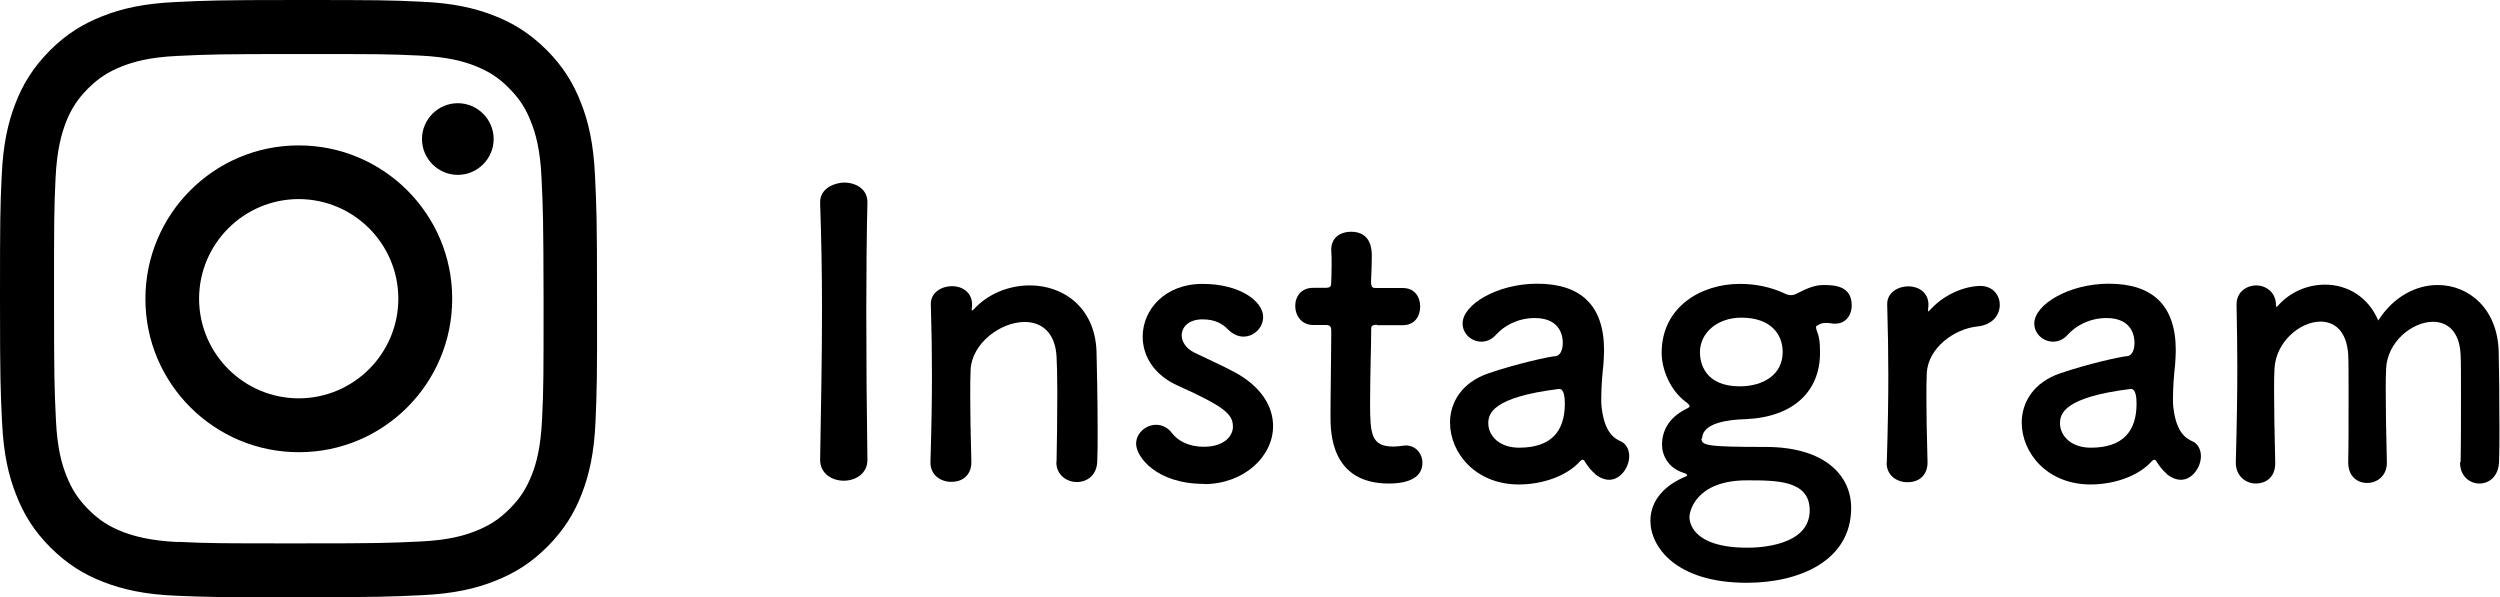 <?xml version="1.0" encoding="UTF-8"?><svg id="_レイヤー_2" xmlns="http://www.w3.org/2000/svg" viewBox="0 0 133.24 31.84"><defs><style>.cls-1{stroke-width:0px;}</style></defs><g id="_レイヤー_1-2"><path d="M9.33.11c-1.69.08-2.85.35-3.86.75-1.05.41-1.93.95-2.82,1.84-.88.89-1.43,1.78-1.83,2.82-.39,1.01-.66,2.17-.73,3.87C.01,11.09,0,11.63,0,15.95c0,4.32.03,4.87.11,6.56.08,1.69.35,2.85.75,3.86.41,1.05.95,1.93,1.84,2.82.89.88,1.78,1.43,2.82,1.83,1.01.39,2.17.66,3.86.73,1.7.07,2.24.09,6.56.08,4.32,0,4.87-.03,6.56-.11,1.69-.08,2.85-.35,3.86-.75,1.05-.41,1.93-.95,2.82-1.84.88-.89,1.43-1.78,1.83-2.82.39-1.01.66-2.17.73-3.86.07-1.7.09-2.24.08-6.56,0-4.32-.03-4.86-.11-6.56-.08-1.69-.35-2.85-.75-3.86-.41-1.05-.95-1.93-1.84-2.82-.89-.88-1.78-1.43-2.82-1.83-1.01-.39-2.17-.66-3.86-.73C20.75.01,20.21,0,15.89,0c-4.32,0-4.86.03-6.56.11M9.51,28.89c-1.55-.07-2.39-.33-2.96-.54-.74-.29-1.27-.63-1.83-1.19-.56-.56-.9-1.09-1.19-1.83-.22-.56-.48-1.4-.55-2.96-.08-1.68-.1-2.18-.1-6.43,0-4.25,0-4.75.08-6.43.07-1.55.33-2.39.54-2.96.29-.74.63-1.27,1.19-1.83.56-.56,1.09-.9,1.83-1.19.56-.22,1.4-.48,2.95-.55,1.68-.08,2.18-.1,6.43-.1,4.25,0,4.75,0,6.43.08,1.55.07,2.39.32,2.96.54.74.29,1.28.63,1.83,1.19.56.56.9,1.08,1.19,1.83.22.56.48,1.4.55,2.95.08,1.68.1,2.18.11,6.43,0,4.25,0,4.75-.08,6.43-.07,1.55-.32,2.4-.54,2.96-.29.74-.63,1.27-1.19,1.83-.56.56-1.09.9-1.83,1.19-.56.22-1.4.48-2.95.55-1.68.08-2.18.1-6.43.1-4.25,0-4.75,0-6.43-.08M22.49,7.41c0,1.05.86,1.91,1.91,1.91,1.05,0,1.91-.86,1.91-1.91,0-1.05-.86-1.91-1.91-1.91s-1.91.86-1.91,1.91M7.75,15.94c0,4.51,3.68,8.17,8.19,8.16,4.51,0,8.17-3.67,8.16-8.19,0-4.51-3.68-8.17-8.19-8.16-4.51,0-8.17,3.68-8.16,8.19M10.61,15.93c0-2.93,2.37-5.31,5.3-5.32,2.93,0,5.31,2.37,5.32,5.3,0,2.93-2.37,5.31-5.3,5.32-2.93,0-5.31-2.37-5.32-5.3"/><path class="cls-1" d="M46.23,24.51c0,.73-.63,1.11-1.26,1.11s-1.26-.38-1.26-1.11v-.02c.04-2.52.1-5.33.1-8.04,0-1.99-.04-3.91-.1-5.61-.04-.88.9-1.11,1.28-1.11.61,0,1.24.34,1.24,1.03v.04c-.04,1.74-.06,3.72-.06,5.75,0,2.62.02,5.35.06,7.94v.02Z"/><path class="cls-1" d="M56.31,24.62c.02-.86.04-2.46.04-3.74,0-.84-.02-1.55-.04-1.89-.08-1.3-.82-1.83-1.7-1.83-1.28,0-2.81,1.13-2.88,2.54-.02.38-.02.86-.02,1.45,0,.86.02,1.97.06,3.46.02.44-.23,1.07-1.07,1.07-.57,0-1.11-.36-1.11-1.03v-.04c.06-1.99.08-3.38.08-4.62s-.02-2.35-.06-3.76v-.04c0-.63.61-.94,1.13-.94s1.07.31,1.07.99c0,.08-.02.15-.02.21v.06s0,.04.02.04.06-.04.1-.08c.78-.84,1.89-1.26,2.98-1.26,1.76,0,3.46,1.15,3.55,3.51.02.76.06,2.62.06,4.18,0,.65,0,1.24-.02,1.68-.02.76-.55,1.11-1.09,1.11s-1.09-.38-1.09-1.05v-.02Z"/><path class="cls-1" d="M64.18,25.79c-2.56,0-3.63-1.45-3.63-2.14,0-.57.52-1.01,1.07-1.01.29,0,.61.13.84.44.29.38.84.73,1.7.73,1.11,0,1.55-.59,1.55-1.07,0-.67-.46-1.07-2.92-2.18-1.3-.57-1.89-1.6-1.89-2.62,0-1.43,1.18-2.81,3.19-2.81s3.23.94,3.23,1.76c0,.57-.48,1.05-1.05,1.05-.27,0-.59-.13-.86-.42-.21-.21-.59-.5-1.32-.5s-1.11.4-1.11.86c0,.31.21.69.69.92.55.27,1.49.69,2.12,1.03,1.45.78,2.06,1.85,2.06,2.88,0,1.64-1.58,3.09-3.67,3.09Z"/><path class="cls-1" d="M73.4,17.31c-.32,0-.32.1-.32.23,0,.78-.06,2.56-.06,3.95,0,1.64.06,2.31,1.24,2.31.15,0,.32-.02.48-.04.06,0,.1-.02.17-.02.57,0,.9.46.9.92,0,.76-.69,1.11-1.79,1.11-3.11,0-3.11-2.75-3.11-3.61,0-1.22.04-3.32.04-4.24v-.31c0-.27-.13-.29-.34-.29h-.63c-.61,0-.95-.5-.95-1.01s.32-.97.95-.97h.61c.34,0,.36-.06.36-.36,0,0,.02-.42.02-.9,0-.25,0-.5-.02-.73v-.06c0-.63.5-.94,1.05-.94,1.11,0,1.11,1.01,1.11,1.28,0,.57-.04,1.36-.04,1.36,0,.34.08.36.29.36h1.41c.63,0,.92.48.92.99s-.29.99-.92.99h-1.39Z"/><path class="cls-1" d="M85.01,25.25c-.19-.15-.38-.38-.57-.69-.02-.04-.06-.06-.08-.06-.04,0-.08.02-.13.06-.71.82-2.04,1.26-3.28,1.26-2.31,0-3.67-1.68-3.67-3.3,0-1.07.63-2.14,2.04-2.62,1.45-.5,3.25-.9,3.59-.92.21-.02.38-.27.38-.71,0-.25-.06-1.32-1.49-1.32-.94,0-1.66.44-2.06.88-.23.27-.53.38-.78.38-.54,0-1.01-.42-1.01-.97,0-1.01,1.85-2.12,3.97-2.12,2.31,0,3.57,1.13,3.57,3.55,0,.27-.02.52-.04.82-.04.31-.11,1.11-.11,1.74,0,.19,0,.36.02.48.19,1.68.97,1.74,1.13,1.87.23.17.34.44.34.73,0,.59-.46,1.26-1.07,1.26-.23,0-.5-.1-.76-.31ZM83.08,20.73c-3.55.44-3.76,1.32-3.76,1.83,0,.65.57,1.3,1.64,1.3,1.7,0,2.44-.86,2.44-2.35,0-.31-.04-.78-.29-.78h-.02Z"/><path class="cls-1" d="M90.68,23.36c0,.38.25.46,3.42.46s4.56,1.53,4.56,3.25c0,2.81-2.75,3.99-5.56,3.99-3.8,0-5.14-1.93-5.14-3.3,0-1.15.84-1.93,1.85-2.35.06-.02.11-.06.11-.08,0-.04-.04-.08-.19-.13-.82-.25-1.15-.94-1.15-1.49,0-.78.38-1.43,1.2-1.87.15-.08.27-.13.27-.19s-.06-.13-.23-.25c-.82-.63-1.26-1.72-1.26-2.6,0-2.44,2.1-3.67,4.16-3.67h.04c.8,0,1.62.17,2.33.5.15.08.27.1.36.1.13,0,.23-.04.34-.1.61-.31.97-.44,1.41-.44.61,0,1.49.06,1.49,1.09,0,.48-.29.97-.88.97-.08,0-.15,0-.23-.02-.11-.02-.21-.02-.27-.02-.23,0-.31.06-.44.13-.04.02-.08.02-.08.1,0,.02,0,.06.02.13.15.4.19.61.19,1.24,0,2.02-1.39,3.42-3.97,3.53-.88.02-2.31.19-2.31,1.03ZM93.11,25.6c-2.77,0-3.07,1.7-3.07,1.95,0,.19.06,1.64,3.09,1.64.59,0,3.32-.08,3.32-1.99,0-1.6-1.74-1.6-3.34-1.6ZM92.8,16.93c-1.24,0-2.2.78-2.2,1.85,0,.55.25,1.81,2.12,1.81,1.24,0,2.29-.61,2.29-1.83,0-.94-.63-1.83-2.2-1.83Z"/><path class="cls-1" d="M100.56,24.66v-.04c.06-1.99.08-3.38.08-4.62s-.02-2.35-.06-3.76v-.04c0-.63.61-.94,1.13-.94s1.07.31,1.07.99c0,.08-.02.15-.02.21v.08s0,.06.02.06c0,0,.04-.02.08-.08.84-.92,1.97-1.28,2.69-1.28.65,0,1.03.48,1.03,1.01s-.38,1.07-1.2,1.15c-1.24.13-2.62,1.15-2.69,2.48-.02.38-.02.82-.02,1.39,0,.82.02,1.87.06,3.36.02.44-.23,1.07-1.07,1.07-.57,0-1.11-.36-1.11-1.03Z"/><path class="cls-1" d="M115.48,25.25c-.19-.15-.38-.38-.57-.69-.02-.04-.06-.06-.08-.06-.04,0-.08.02-.13.06-.71.82-2.04,1.26-3.28,1.26-2.31,0-3.67-1.68-3.67-3.3,0-1.07.63-2.14,2.04-2.62,1.45-.5,3.25-.9,3.59-.92.21-.02.38-.27.38-.71,0-.25-.06-1.32-1.49-1.32-.94,0-1.66.44-2.06.88-.23.27-.53.38-.78.38-.54,0-1.01-.42-1.01-.97,0-1.01,1.85-2.12,3.97-2.12,2.31,0,3.57,1.13,3.57,3.55,0,.27-.02.52-.04.82-.04.31-.11,1.11-.11,1.74,0,.19,0,.36.02.48.19,1.68.97,1.74,1.13,1.87.23.17.34.44.34.73,0,.59-.46,1.26-1.07,1.26-.23,0-.5-.1-.76-.31ZM113.55,20.73c-3.55.44-3.76,1.32-3.76,1.83,0,.65.57,1.3,1.64,1.3,1.7,0,2.44-.86,2.44-2.35,0-.31-.04-.78-.29-.78h-.02Z"/><path class="cls-1" d="M131.14,24.62c.02-.82.02-2.33.02-3.61,0-.94,0-1.76-.02-2.12-.06-1.24-.71-1.74-1.47-1.74-1.11,0-2.44,1.07-2.5,2.5-.02.34-.02.73-.02,1.22,0,.9.02,2.12.06,3.76v.04c0,.69-.52,1.07-1.05,1.07s-1.01-.36-1.01-1.09v-.02c.02-.82.02-2.33.02-3.61,0-.94,0-1.76-.02-2.12-.08-1.26-.73-1.76-1.47-1.76-1.09,0-2.39,1.07-2.46,2.52-.02.34-.02.73-.02,1.22,0,.9.02,2.12.06,3.76.02.86-.57,1.13-1.03,1.13-.52,0-1.07-.38-1.07-1.11v-.04c.06-2.25.08-3.72.08-5.08,0-1.05-.02-2.06-.04-3.28v-.04c0-.69.57-1.01,1.05-1.01s1.05.34,1.05,1.05c0,.06.02.1.02.1.02,0,.06-.04.08-.06.67-.76,1.6-1.13,2.52-1.13,1.16,0,2.29.63,2.83,1.91.82-1.28,2.02-1.89,3.17-1.89,1.66,0,3.19,1.26,3.25,3.55.02.73.04,2.54.04,4.07,0,.69,0,1.32-.02,1.78-.02.8-.53,1.18-1.05,1.18s-1.03-.4-1.03-1.11v-.02Z"/></g></svg>